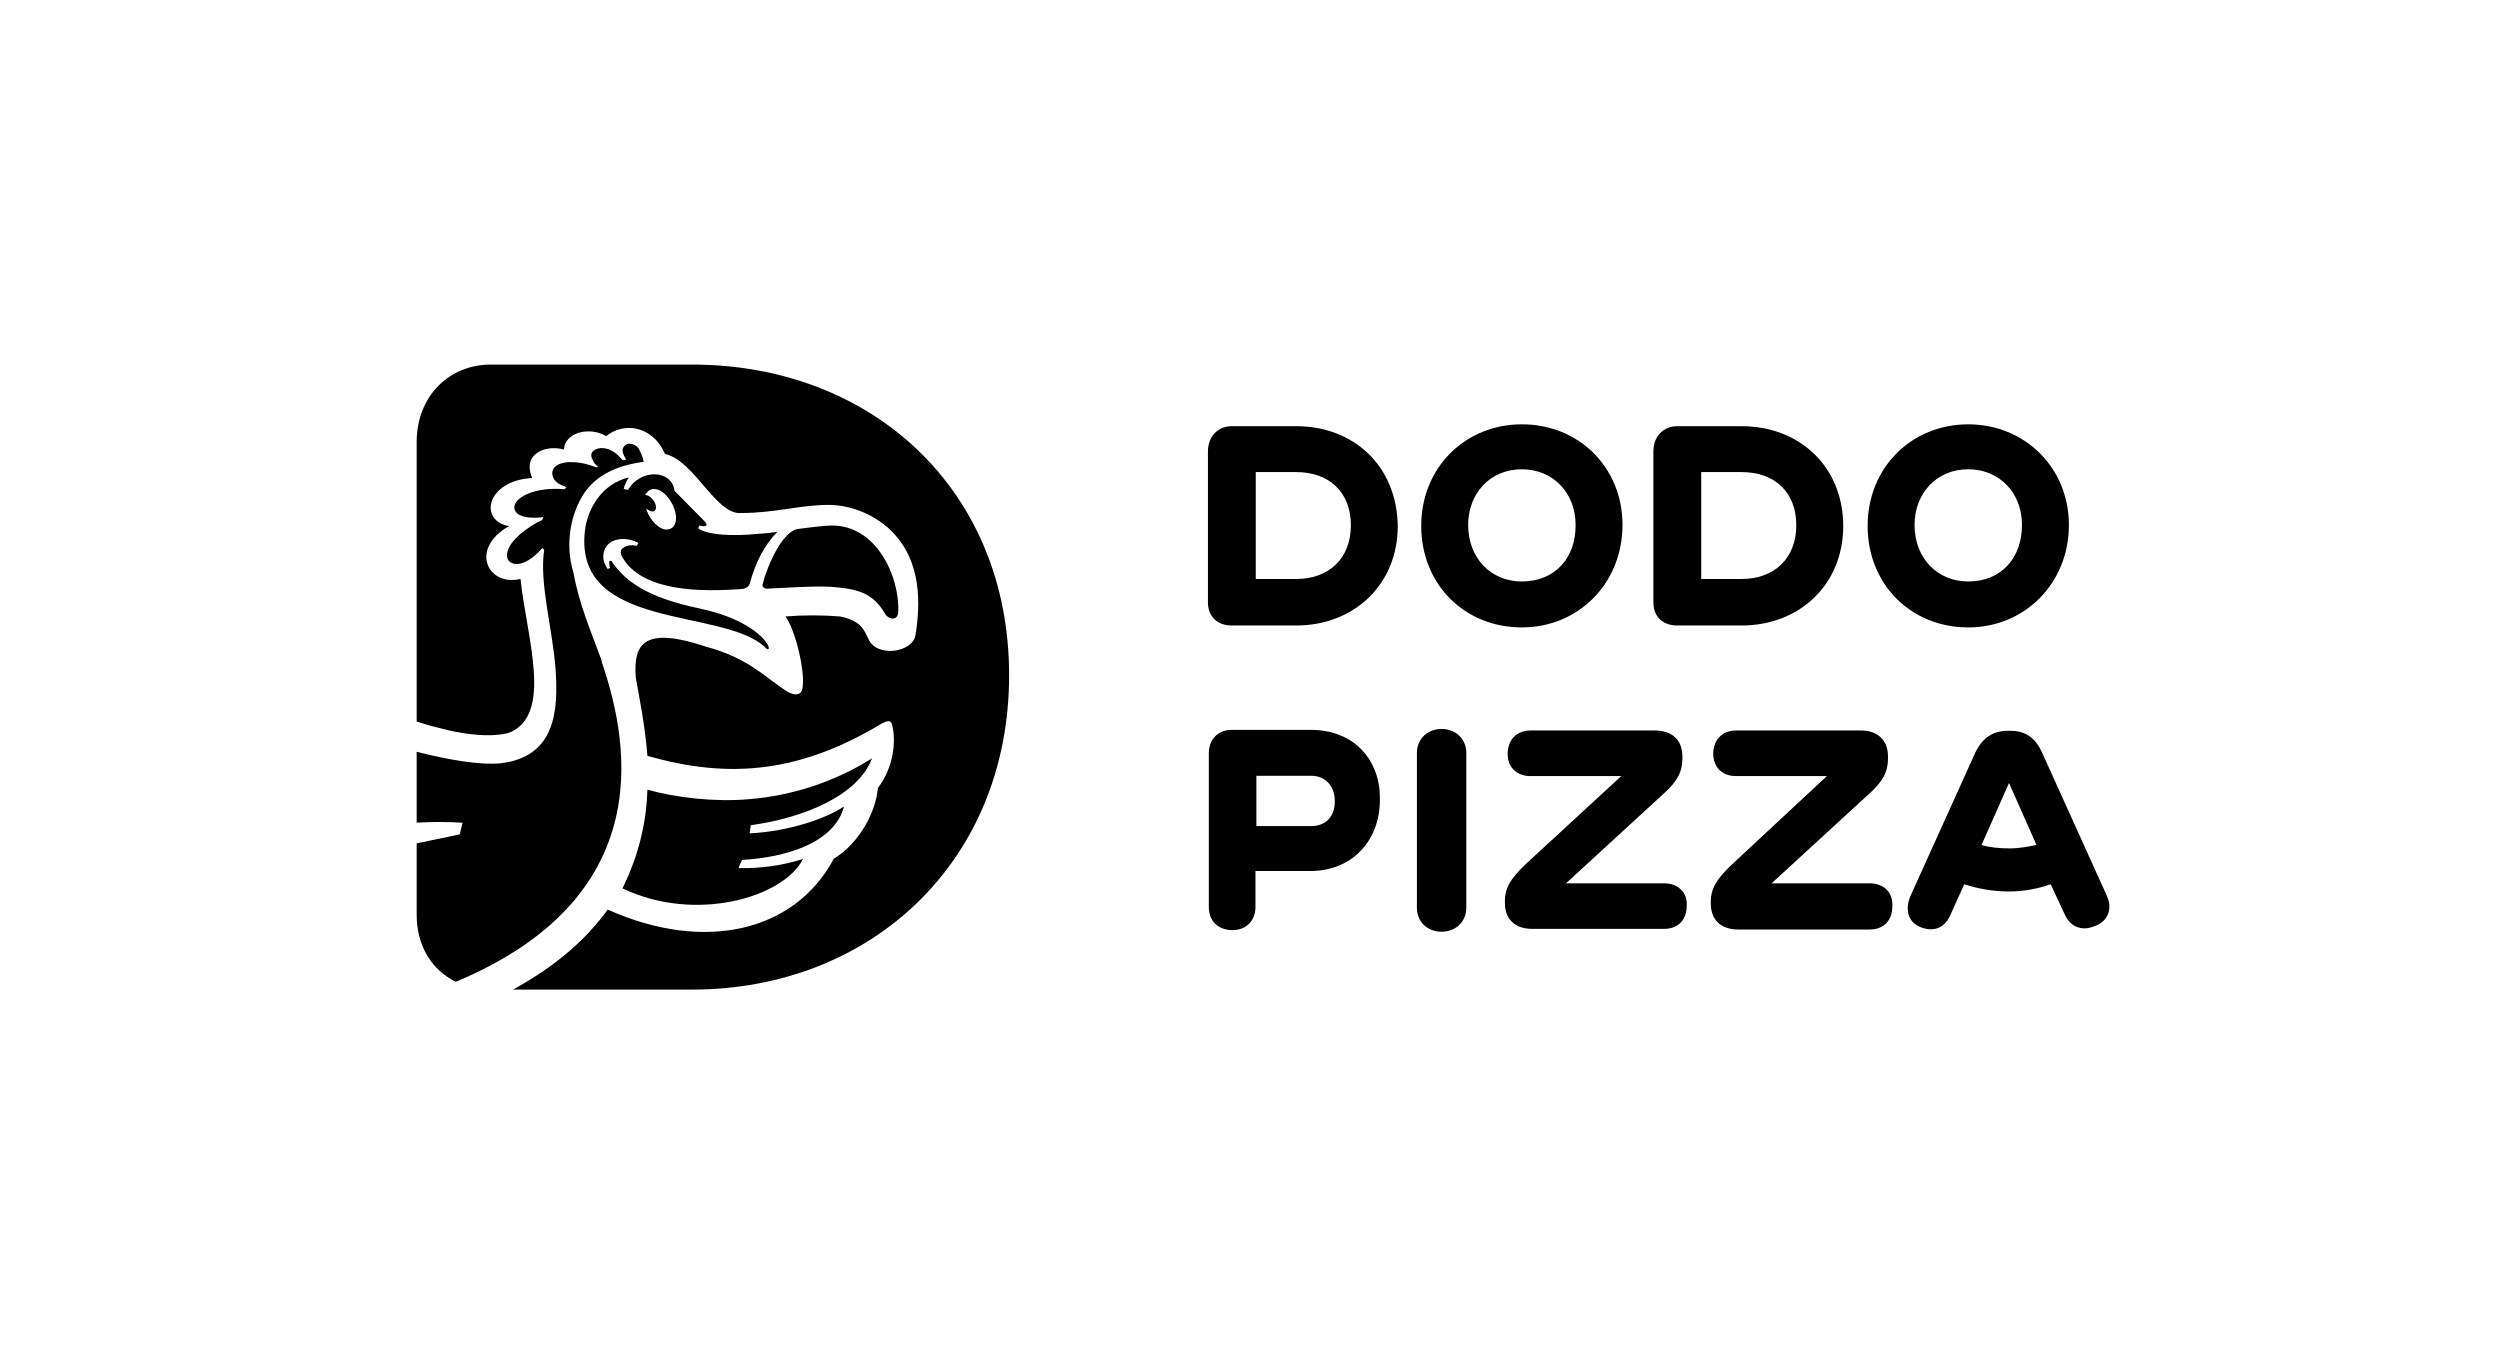 <svg width="96" height="52" viewBox="0 0 96 52" fill="none" xmlns="http://www.w3.org/2000/svg">
<path d="M26.577 14C33.475 14 38.75 18.8 38.75 25.928C38.75 33.092 33.439 38 26.577 38H19.7C21.381 37.078 22.523 36.051 23.336 34.928C27.085 36.608 30.54 35.756 32.019 32.972C33.001 32.384 33.64 31.16 33.711 30.26C34.314 29.468 34.421 28.472 34.255 27.824C34.219 27.656 34.09 27.656 33.853 27.788C30.777 29.636 28.067 29.948 24.861 29.024C24.755 27.716 24.518 26.648 24.412 26C24.317 24.692 24.755 24.044 27.121 24.836C28.647 25.244 29.357 25.964 29.925 26.348C30.197 26.552 30.505 26.756 30.706 26.623C30.836 26.551 30.836 26.312 30.836 26.037C30.8 25.316 30.493 24.116 30.162 23.672C30.859 23.616 31.559 23.616 32.256 23.672C33.131 23.84 33.202 24.284 33.333 24.5C33.605 25.256 35.025 25.088 35.155 24.392C35.332 23.252 35.439 21.512 34.149 20.312C33.475 19.701 32.599 19.388 31.818 19.388C30.706 19.388 29.795 19.7 28.434 19.7C27.488 19.76 26.648 17.672 25.536 17.432C25.063 16.34 23.951 16.196 23.276 16.748C22.673 16.376 21.691 16.58 21.655 17.264C20.946 17.06 20.035 17.432 20.437 18.356C18.674 18.452 18.366 20 19.549 20.203C18.023 21.056 18.709 22.532 19.987 22.232C20.224 24.464 21.24 27.404 19.585 28.124C19.383 28.196 18.674 28.364 17.254 28.051C16.816 27.944 16.414 27.848 16 27.704V16.988C16 15.164 17.29 14 18.84 14H26.577Z" fill="black"/>
<path d="M24.081 17.048C24.162 17.031 24.247 17.038 24.324 17.068C24.401 17.098 24.469 17.149 24.519 17.216C24.612 17.376 24.68 17.55 24.72 17.732C23.938 17.84 23.028 18.104 22.46 18.897C21.916 19.689 21.679 20.888 22.022 21.991C22.224 23.156 22.696 24.26 23.099 25.352V25.388C23.971 27.984 25.654 34.297 17.502 37.7C16.614 37.264 16 36.369 16 35.12V32.384C17.018 32.18 17.657 32.036 17.657 32.036L17.762 31.592C17.175 31.556 16.587 31.555 16 31.591V28.868C17.218 29.18 18.437 29.384 19.207 29.312C21.336 29.072 21.442 27.284 21.335 25.712C21.229 24.2 20.697 22.352 20.898 21.116L20.826 21.044C20.058 21.92 19.514 21.68 19.478 21.404C19.372 20.852 20.295 20.203 20.826 19.964C20.826 19.928 20.862 19.892 20.863 19.857C20.353 19.929 19.786 19.856 19.751 19.508C19.715 19.1 20.567 18.68 21.678 18.788L21.75 18.715C21.678 18.68 21.619 18.644 21.513 18.607C21.241 18.476 21.147 18.2 21.241 18.02C21.348 17.816 21.643 17.744 21.916 17.744C22.318 17.744 22.661 17.852 22.897 17.947C22.933 17.947 22.969 17.912 22.969 17.912C22.862 17.84 22.802 17.78 22.767 17.672C22.696 17.564 22.662 17.396 22.803 17.299C22.969 17.168 23.348 17.133 23.714 17.469L23.915 17.672C23.95 17.672 23.986 17.672 24.044 17.636C23.982 17.554 23.938 17.46 23.915 17.36C23.88 17.228 23.95 17.12 24.081 17.048Z" fill="black"/>
<path d="M33.486 29.121C32.942 30.561 30.848 31.412 28.825 31.689C28.825 31.796 28.789 31.893 28.789 32C30.316 31.928 31.759 31.413 32.41 30.968C32.043 32.373 30.173 32.925 28.494 33.021C28.458 33.129 28.387 33.224 28.363 33.333C29.201 33.356 30.036 33.238 30.836 32.985C30.09 34.461 26.707 35.457 23.903 34.113C24.553 32.793 24.826 31.52 24.861 30.321C25.938 30.633 27.465 30.801 28.718 30.692C30.409 30.563 32.044 30.024 33.486 29.121Z" fill="black"/>
<path fill-rule="evenodd" clip-rule="evenodd" d="M24.116 18.812C24.589 17.996 25.797 18.02 25.903 18.848L27.085 20.048C27.121 20.108 27.157 20.144 27.121 20.18C27.085 20.216 26.979 20.216 26.849 20.18L26.813 20.288C27.015 20.455 27.666 20.6 28.778 20.528C29.073 20.492 29.452 20.492 29.854 20.42C29.346 20.936 29.002 21.62 28.801 22.376C28.765 22.484 28.73 22.58 28.494 22.616C26.34 22.784 24.507 22.544 23.868 21.343C23.809 21.2 23.832 21.104 23.939 21.033C24.08 20.924 24.282 20.924 24.447 20.96L24.518 20.852C24.174 20.648 23.572 20.612 23.3 20.96C23.098 21.236 23.134 21.572 23.334 21.848L23.43 21.811C23.394 21.74 23.394 21.68 23.394 21.608C23.394 21.572 23.394 21.536 23.429 21.536C23.466 21.536 23.5 21.536 23.5 21.571C24.246 22.712 25.701 23.119 26.991 23.396C28.849 23.804 29.558 24.692 29.523 24.909C29.463 24.968 29.393 24.871 29.358 24.836C27.737 23.336 22.022 24.223 22.46 20.384C22.566 19.496 23.134 18.573 24.151 18.332C24.08 18.428 23.986 18.608 23.95 18.776L24.116 18.812ZM25.831 19.387C25.63 18.969 25.264 18.692 24.992 18.8C24.885 18.835 24.861 18.908 24.779 18.98L24.814 19.016C24.92 19.016 25.051 19.148 25.122 19.256C25.194 19.387 25.228 19.556 25.122 19.628C25.051 19.664 24.956 19.628 24.85 19.555H24.813C24.85 19.616 24.85 19.651 24.885 19.724C25.087 20.143 25.453 20.42 25.725 20.312C25.998 20.215 26.032 19.796 25.831 19.387Z" fill="black"/>
<path d="M31.948 20.181C33.64 20.169 34.563 22.125 34.491 23.529C34.456 23.841 34.125 23.804 33.984 23.565C33.51 22.737 32.871 22.604 31.89 22.533C31.144 22.497 30.268 22.569 29.452 22.605C29.322 22.605 29.251 22.497 29.286 22.436C29.453 21.753 30.032 20.409 30.635 20.313C30.943 20.277 31.582 20.181 31.948 20.181Z" fill="black"/>
<path d="M49.774 16.366H47.297C46.787 16.366 46.385 16.74 46.385 17.332V23.126C46.385 23.718 46.787 24.019 47.297 24.019H49.774C51.98 24.019 53.674 22.463 53.674 20.192C53.639 17.887 51.98 16.366 49.774 16.366ZM49.774 22.233H48.221V18.128H49.774C51.031 18.128 51.873 18.889 51.873 20.169C51.873 21.448 51.031 22.233 49.774 22.233ZM66.88 16.366H64.402C63.892 16.366 63.49 16.74 63.49 17.332V23.126C63.49 23.718 63.892 24.019 64.402 24.019H66.88C69.085 24.019 70.781 22.463 70.781 20.192C70.769 17.887 69.073 16.366 66.88 16.366ZM66.88 22.233H65.327V18.128H66.88C68.136 18.128 68.978 18.889 68.978 20.169C68.978 21.448 68.124 22.233 66.88 22.233ZM75.581 16.294C73.412 16.294 71.717 17.948 71.717 20.193C71.717 22.438 73.376 24.093 75.581 24.093C77.75 24.093 79.446 22.402 79.446 20.157C79.446 17.96 77.75 16.294 75.581 16.294ZM75.581 22.329C74.395 22.329 73.519 21.437 73.519 20.157C73.519 18.949 74.36 18.02 75.581 18.02C76.767 18.02 77.644 18.913 77.644 20.157C77.644 21.436 76.838 22.329 75.581 22.329ZM58.44 16.294C56.27 16.294 54.575 17.948 54.575 20.193C54.575 22.438 56.235 24.093 58.44 24.093C60.609 24.093 62.304 22.402 62.304 20.157C62.304 17.96 60.645 16.294 58.44 16.294ZM58.44 22.329C57.254 22.329 56.377 21.437 56.377 20.157C56.377 18.949 57.218 18.02 58.44 18.02C59.625 18.02 60.503 18.913 60.503 20.157C60.514 21.436 59.697 22.329 58.44 22.329Z" fill="black"/>
<path d="M50.343 28.027H47.297C46.787 28.027 46.419 28.378 46.419 28.921V34.823C46.419 35.415 46.822 35.717 47.332 35.717C47.842 35.717 48.21 35.367 48.21 34.823V33.447H50.308C51.932 33.447 52.987 32.276 52.987 30.719C53.023 29.198 52.003 28.027 50.343 28.027ZM48.245 31.722V29.79H50.343C50.947 29.79 51.256 30.237 51.256 30.755C51.268 31.299 50.959 31.722 50.344 31.722H48.245ZM55.357 27.991C54.848 27.991 54.409 28.342 54.409 28.921V34.848C54.409 35.44 54.848 35.778 55.357 35.778C55.867 35.778 56.306 35.428 56.306 34.848V28.921C56.306 28.342 55.867 27.991 55.357 27.991ZM63.892 33.919H60.135L63.857 30.502C64.402 30.02 64.604 29.645 64.604 29.126V29.054C64.604 28.438 64.237 28.051 63.549 28.051H58.772C58.191 28.051 57.894 28.462 57.894 28.945C57.894 29.464 58.239 29.802 58.772 29.802H62.257L58.665 33.11C57.954 33.761 57.788 34.148 57.788 34.595V34.667C57.788 35.282 58.155 35.669 58.843 35.669H63.892C64.474 35.669 64.77 35.294 64.77 34.776C64.805 34.305 64.474 33.919 63.892 33.919ZM71.788 33.919H68.03L71.752 30.502C72.297 30.02 72.499 29.645 72.499 29.126V29.054C72.499 28.438 72.131 28.051 71.444 28.051H66.666C66.086 28.051 65.789 28.462 65.789 28.945C65.789 29.464 66.133 29.802 66.666 29.802H70.152L66.572 33.134C65.861 33.785 65.695 34.172 65.695 34.619V34.691C65.695 35.307 66.062 35.693 66.75 35.693H71.787C72.369 35.693 72.665 35.319 72.665 34.8C72.7 34.305 72.369 33.919 71.788 33.919ZM80.904 34.401L78.426 28.921C78.153 28.305 77.75 28.063 77.204 28.063H77.098C76.517 28.063 76.115 28.342 75.842 28.921L73.364 34.401C73.127 34.957 73.293 35.44 73.767 35.609C74.206 35.778 74.645 35.681 74.882 35.162L75.427 33.955C75.974 34.135 76.546 34.229 77.122 34.233C77.727 34.233 78.272 34.124 78.746 33.955L79.292 35.126C79.529 35.645 80.002 35.742 80.405 35.573C80.927 35.404 81.141 34.921 80.904 34.401ZM77.17 32.579C76.802 32.579 76.387 32.542 76.091 32.446L77.146 30.068L78.201 32.446C77.916 32.506 77.549 32.579 77.17 32.579Z" fill="black"/>
</svg>
